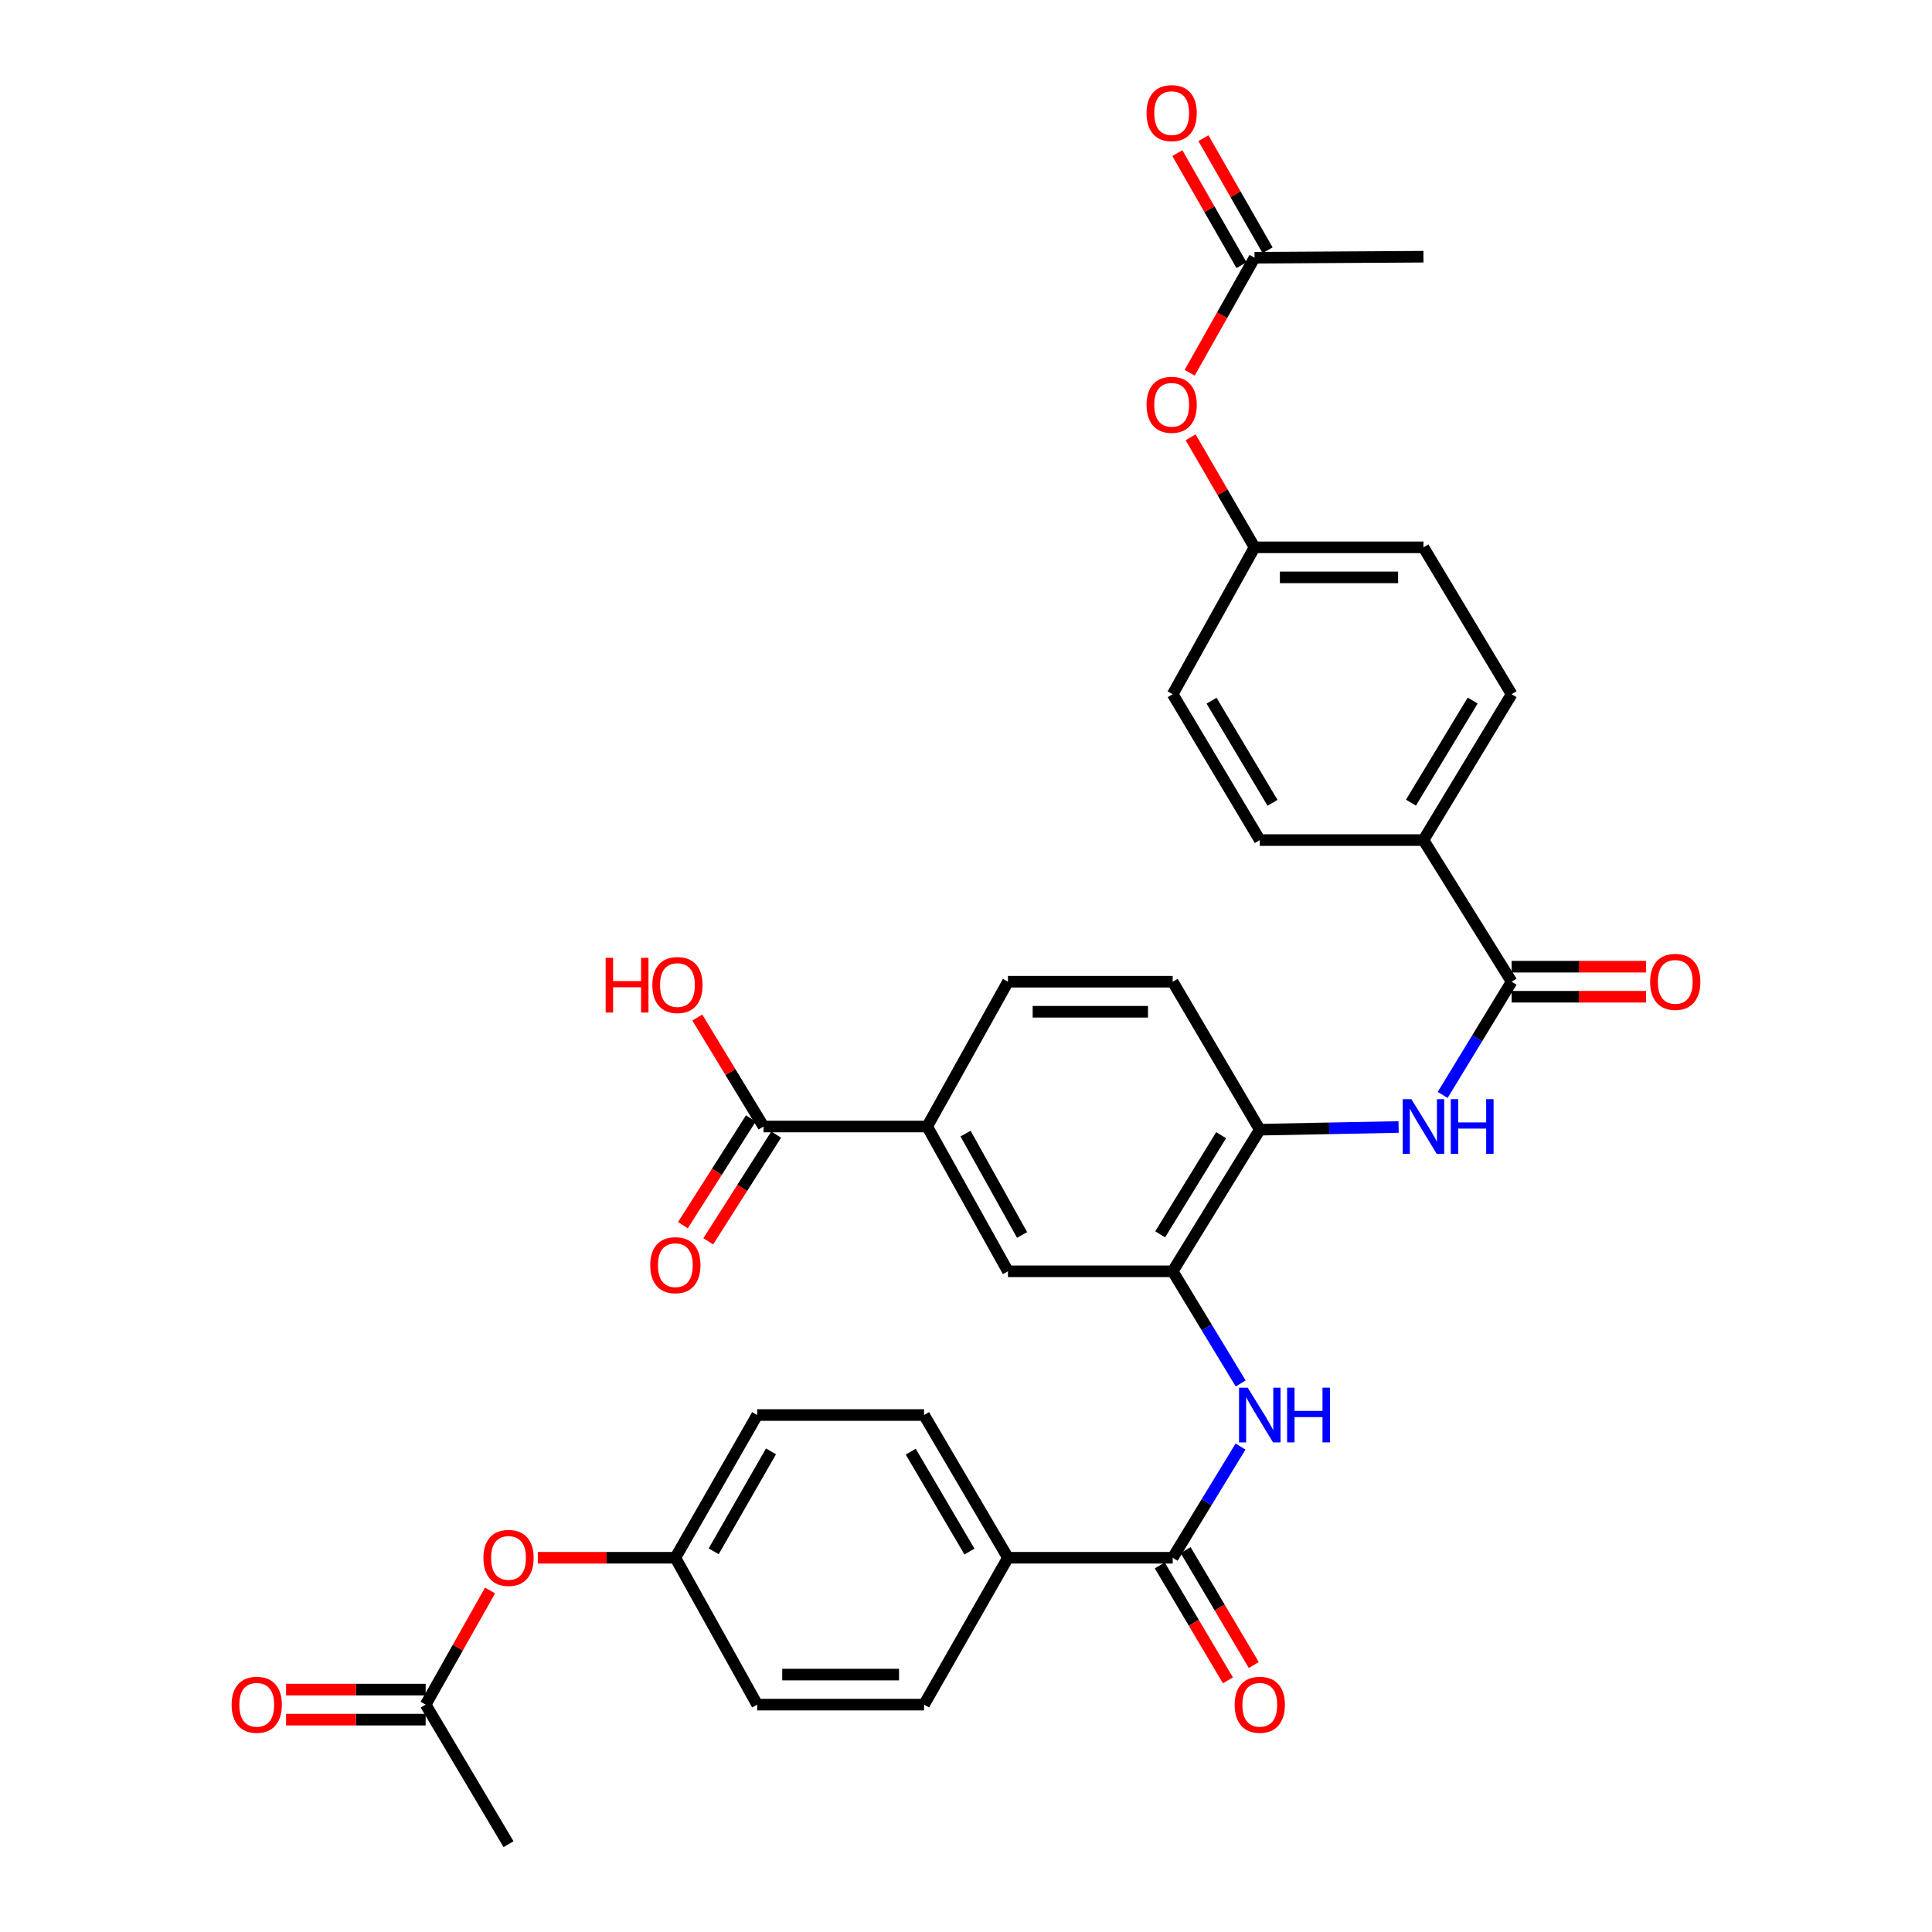 <?xml version='1.0' encoding='iso-8859-1'?>
<svg version='1.1' baseProfile='full'
              xmlns='http://www.w3.org/2000/svg'
                      xmlns:rdkit='http://www.rdkit.org/xml'
                      xmlns:xlink='http://www.w3.org/1999/xlink'
                  xml:space='preserve'
width='1000px' height='1000px' viewBox='0 0 1000 1000'>
<!-- END OF HEADER -->
<rect style='opacity:1.0;fill:#FFFFFF;stroke:none' width='1000' height='1000' x='0' y='0'> </rect>
<path class='bond-1' d='M 606.987,806.291 L 624.546,777.515' style='fill:none;fill-rule:evenodd;stroke:#000000;stroke-width:6px;stroke-linecap:butt;stroke-linejoin:miter;stroke-opacity:1' />
<path class='bond-1' d='M 624.546,777.515 L 642.105,748.738' style='fill:none;fill-rule:evenodd;stroke:#0000FF;stroke-width:6px;stroke-linecap:butt;stroke-linejoin:miter;stroke-opacity:1' />
<path class='bond-9' d='M 606.987,806.291 L 521.714,806.291' style='fill:none;fill-rule:evenodd;stroke:#000000;stroke-width:6px;stroke-linecap:butt;stroke-linejoin:miter;stroke-opacity:1' />
<path class='bond-13' d='M 600.298,810.258 L 617.936,840.002' style='fill:none;fill-rule:evenodd;stroke:#000000;stroke-width:6px;stroke-linecap:butt;stroke-linejoin:miter;stroke-opacity:1' />
<path class='bond-13' d='M 617.936,840.002 L 635.574,869.747' style='fill:none;fill-rule:evenodd;stroke:#FF0000;stroke-width:6px;stroke-linecap:butt;stroke-linejoin:miter;stroke-opacity:1' />
<path class='bond-13' d='M 613.676,802.325 L 631.314,832.07' style='fill:none;fill-rule:evenodd;stroke:#000000;stroke-width:6px;stroke-linecap:butt;stroke-linejoin:miter;stroke-opacity:1' />
<path class='bond-13' d='M 631.314,832.07 L 648.952,861.815' style='fill:none;fill-rule:evenodd;stroke:#FF0000;stroke-width:6px;stroke-linecap:butt;stroke-linejoin:miter;stroke-opacity:1' />
<path class='bond-0' d='M 782.407,508.132 L 764.57,537.429' style='fill:none;fill-rule:evenodd;stroke:#000000;stroke-width:6px;stroke-linecap:butt;stroke-linejoin:miter;stroke-opacity:1' />
<path class='bond-0' d='M 764.57,537.429 L 746.733,566.727' style='fill:none;fill-rule:evenodd;stroke:#0000FF;stroke-width:6px;stroke-linecap:butt;stroke-linejoin:miter;stroke-opacity:1' />
<path class='bond-8' d='M 782.407,508.132 L 736.777,434.826' style='fill:none;fill-rule:evenodd;stroke:#000000;stroke-width:6px;stroke-linecap:butt;stroke-linejoin:miter;stroke-opacity:1' />
<path class='bond-12' d='M 782.407,515.909 L 817.2,515.909' style='fill:none;fill-rule:evenodd;stroke:#000000;stroke-width:6px;stroke-linecap:butt;stroke-linejoin:miter;stroke-opacity:1' />
<path class='bond-12' d='M 817.2,515.909 L 851.993,515.909' style='fill:none;fill-rule:evenodd;stroke:#FF0000;stroke-width:6px;stroke-linecap:butt;stroke-linejoin:miter;stroke-opacity:1' />
<path class='bond-12' d='M 782.407,500.356 L 817.2,500.356' style='fill:none;fill-rule:evenodd;stroke:#000000;stroke-width:6px;stroke-linecap:butt;stroke-linejoin:miter;stroke-opacity:1' />
<path class='bond-12' d='M 817.2,500.356 L 851.993,500.356' style='fill:none;fill-rule:evenodd;stroke:#FF0000;stroke-width:6px;stroke-linecap:butt;stroke-linejoin:miter;stroke-opacity:1' />
<path class='bond-2' d='M 642.166,716.08 L 624.577,687.054' style='fill:none;fill-rule:evenodd;stroke:#0000FF;stroke-width:6px;stroke-linecap:butt;stroke-linejoin:miter;stroke-opacity:1' />
<path class='bond-2' d='M 624.577,687.054 L 606.987,658.028' style='fill:none;fill-rule:evenodd;stroke:#000000;stroke-width:6px;stroke-linecap:butt;stroke-linejoin:miter;stroke-opacity:1' />
<path class='bond-4' d='M 606.987,658.028 L 652.065,584.722' style='fill:none;fill-rule:evenodd;stroke:#000000;stroke-width:6px;stroke-linecap:butt;stroke-linejoin:miter;stroke-opacity:1' />
<path class='bond-4' d='M 600.5,638.885 L 632.055,587.571' style='fill:none;fill-rule:evenodd;stroke:#000000;stroke-width:6px;stroke-linecap:butt;stroke-linejoin:miter;stroke-opacity:1' />
<path class='bond-7' d='M 606.987,658.028 L 521.714,658.028' style='fill:none;fill-rule:evenodd;stroke:#000000;stroke-width:6px;stroke-linecap:butt;stroke-linejoin:miter;stroke-opacity:1' />
<path class='bond-3' d='M 723.918,583.329 L 687.992,584.026' style='fill:none;fill-rule:evenodd;stroke:#0000FF;stroke-width:6px;stroke-linecap:butt;stroke-linejoin:miter;stroke-opacity:1' />
<path class='bond-3' d='M 687.992,584.026 L 652.065,584.722' style='fill:none;fill-rule:evenodd;stroke:#000000;stroke-width:6px;stroke-linecap:butt;stroke-linejoin:miter;stroke-opacity:1' />
<path class='bond-17' d='M 652.065,584.722 L 606.987,508.132' style='fill:none;fill-rule:evenodd;stroke:#000000;stroke-width:6px;stroke-linecap:butt;stroke-linejoin:miter;stroke-opacity:1' />
<path class='bond-5' d='M 395.19,583.08 L 479.911,583.08' style='fill:none;fill-rule:evenodd;stroke:#000000;stroke-width:6px;stroke-linecap:butt;stroke-linejoin:miter;stroke-opacity:1' />
<path class='bond-14' d='M 388.63,578.905 L 371.048,606.528' style='fill:none;fill-rule:evenodd;stroke:#000000;stroke-width:6px;stroke-linecap:butt;stroke-linejoin:miter;stroke-opacity:1' />
<path class='bond-14' d='M 371.048,606.528 L 353.466,634.151' style='fill:none;fill-rule:evenodd;stroke:#FF0000;stroke-width:6px;stroke-linecap:butt;stroke-linejoin:miter;stroke-opacity:1' />
<path class='bond-14' d='M 401.751,587.256 L 384.169,614.879' style='fill:none;fill-rule:evenodd;stroke:#000000;stroke-width:6px;stroke-linecap:butt;stroke-linejoin:miter;stroke-opacity:1' />
<path class='bond-14' d='M 384.169,614.879 L 366.587,642.502' style='fill:none;fill-rule:evenodd;stroke:#FF0000;stroke-width:6px;stroke-linecap:butt;stroke-linejoin:miter;stroke-opacity:1' />
<path class='bond-27' d='M 395.19,583.08 L 378.055,554.879' style='fill:none;fill-rule:evenodd;stroke:#000000;stroke-width:6px;stroke-linecap:butt;stroke-linejoin:miter;stroke-opacity:1' />
<path class='bond-27' d='M 378.055,554.879 L 360.92,526.678' style='fill:none;fill-rule:evenodd;stroke:#FF0000;stroke-width:6px;stroke-linecap:butt;stroke-linejoin:miter;stroke-opacity:1' />
<path class='bond-6' d='M 479.911,583.08 L 521.714,658.028' style='fill:none;fill-rule:evenodd;stroke:#000000;stroke-width:6px;stroke-linecap:butt;stroke-linejoin:miter;stroke-opacity:1' />
<path class='bond-6' d='M 499.764,586.746 L 529.026,639.21' style='fill:none;fill-rule:evenodd;stroke:#000000;stroke-width:6px;stroke-linecap:butt;stroke-linejoin:miter;stroke-opacity:1' />
<path class='bond-18' d='M 479.911,583.08 L 521.714,508.132' style='fill:none;fill-rule:evenodd;stroke:#000000;stroke-width:6px;stroke-linecap:butt;stroke-linejoin:miter;stroke-opacity:1' />
<path class='bond-21' d='M 736.777,434.826 L 782.407,359.325' style='fill:none;fill-rule:evenodd;stroke:#000000;stroke-width:6px;stroke-linecap:butt;stroke-linejoin:miter;stroke-opacity:1' />
<path class='bond-21' d='M 730.31,415.456 L 762.252,362.605' style='fill:none;fill-rule:evenodd;stroke:#000000;stroke-width:6px;stroke-linecap:butt;stroke-linejoin:miter;stroke-opacity:1' />
<path class='bond-22' d='M 736.777,434.826 L 652.065,434.826' style='fill:none;fill-rule:evenodd;stroke:#000000;stroke-width:6px;stroke-linecap:butt;stroke-linejoin:miter;stroke-opacity:1' />
<path class='bond-23' d='M 521.714,806.291 L 478.286,732.415' style='fill:none;fill-rule:evenodd;stroke:#000000;stroke-width:6px;stroke-linecap:butt;stroke-linejoin:miter;stroke-opacity:1' />
<path class='bond-23' d='M 501.792,803.091 L 471.392,751.378' style='fill:none;fill-rule:evenodd;stroke:#000000;stroke-width:6px;stroke-linecap:butt;stroke-linejoin:miter;stroke-opacity:1' />
<path class='bond-24' d='M 521.714,806.291 L 478.286,882.311' style='fill:none;fill-rule:evenodd;stroke:#000000;stroke-width:6px;stroke-linecap:butt;stroke-linejoin:miter;stroke-opacity:1' />
<path class='bond-10' d='M 649.352,133.401 L 632.556,163.172' style='fill:none;fill-rule:evenodd;stroke:#000000;stroke-width:6px;stroke-linecap:butt;stroke-linejoin:miter;stroke-opacity:1' />
<path class='bond-10' d='M 632.556,163.172 L 615.761,192.943' style='fill:none;fill-rule:evenodd;stroke:#FF0000;stroke-width:6px;stroke-linecap:butt;stroke-linejoin:miter;stroke-opacity:1' />
<path class='bond-20' d='M 656.1,129.537 L 639.493,100.531' style='fill:none;fill-rule:evenodd;stroke:#000000;stroke-width:6px;stroke-linecap:butt;stroke-linejoin:miter;stroke-opacity:1' />
<path class='bond-20' d='M 639.493,100.531 L 622.886,71.525' style='fill:none;fill-rule:evenodd;stroke:#FF0000;stroke-width:6px;stroke-linecap:butt;stroke-linejoin:miter;stroke-opacity:1' />
<path class='bond-20' d='M 642.603,137.265 L 625.996,108.259' style='fill:none;fill-rule:evenodd;stroke:#000000;stroke-width:6px;stroke-linecap:butt;stroke-linejoin:miter;stroke-opacity:1' />
<path class='bond-20' d='M 625.996,108.259 L 609.389,79.252' style='fill:none;fill-rule:evenodd;stroke:#FF0000;stroke-width:6px;stroke-linecap:butt;stroke-linejoin:miter;stroke-opacity:1' />
<path class='bond-32' d='M 649.352,133.401 L 736.777,132.874' style='fill:none;fill-rule:evenodd;stroke:#000000;stroke-width:6px;stroke-linecap:butt;stroke-linejoin:miter;stroke-opacity:1' />
<path class='bond-11' d='M 220.315,882.311 L 236.984,852.772' style='fill:none;fill-rule:evenodd;stroke:#000000;stroke-width:6px;stroke-linecap:butt;stroke-linejoin:miter;stroke-opacity:1' />
<path class='bond-11' d='M 236.984,852.772 L 253.654,823.233' style='fill:none;fill-rule:evenodd;stroke:#FF0000;stroke-width:6px;stroke-linecap:butt;stroke-linejoin:miter;stroke-opacity:1' />
<path class='bond-19' d='M 220.315,874.534 L 184.195,874.534' style='fill:none;fill-rule:evenodd;stroke:#000000;stroke-width:6px;stroke-linecap:butt;stroke-linejoin:miter;stroke-opacity:1' />
<path class='bond-19' d='M 184.195,874.534 L 148.075,874.534' style='fill:none;fill-rule:evenodd;stroke:#FF0000;stroke-width:6px;stroke-linecap:butt;stroke-linejoin:miter;stroke-opacity:1' />
<path class='bond-19' d='M 220.315,890.087 L 184.195,890.087' style='fill:none;fill-rule:evenodd;stroke:#000000;stroke-width:6px;stroke-linecap:butt;stroke-linejoin:miter;stroke-opacity:1' />
<path class='bond-19' d='M 184.195,890.087 L 148.075,890.087' style='fill:none;fill-rule:evenodd;stroke:#FF0000;stroke-width:6px;stroke-linecap:butt;stroke-linejoin:miter;stroke-opacity:1' />
<path class='bond-33' d='M 220.315,882.311 L 263.215,954.545' style='fill:none;fill-rule:evenodd;stroke:#000000;stroke-width:6px;stroke-linecap:butt;stroke-linejoin:miter;stroke-opacity:1' />
<path class='bond-15' d='M 278.373,806.291 L 313.967,806.291' style='fill:none;fill-rule:evenodd;stroke:#FF0000;stroke-width:6px;stroke-linecap:butt;stroke-linejoin:miter;stroke-opacity:1' />
<path class='bond-15' d='M 313.967,806.291 L 349.56,806.291' style='fill:none;fill-rule:evenodd;stroke:#000000;stroke-width:6px;stroke-linecap:butt;stroke-linejoin:miter;stroke-opacity:1' />
<path class='bond-16' d='M 616.266,226.341 L 632.809,254.819' style='fill:none;fill-rule:evenodd;stroke:#FF0000;stroke-width:6px;stroke-linecap:butt;stroke-linejoin:miter;stroke-opacity:1' />
<path class='bond-16' d='M 632.809,254.819 L 649.352,283.297' style='fill:none;fill-rule:evenodd;stroke:#000000;stroke-width:6px;stroke-linecap:butt;stroke-linejoin:miter;stroke-opacity:1' />
<path class='bond-35' d='M 606.987,508.132 L 521.714,508.132' style='fill:none;fill-rule:evenodd;stroke:#000000;stroke-width:6px;stroke-linecap:butt;stroke-linejoin:miter;stroke-opacity:1' />
<path class='bond-35' d='M 594.196,523.685 L 534.505,523.685' style='fill:none;fill-rule:evenodd;stroke:#000000;stroke-width:6px;stroke-linecap:butt;stroke-linejoin:miter;stroke-opacity:1' />
<path class='bond-28' d='M 782.407,359.325 L 736.777,283.297' style='fill:none;fill-rule:evenodd;stroke:#000000;stroke-width:6px;stroke-linecap:butt;stroke-linejoin:miter;stroke-opacity:1' />
<path class='bond-31' d='M 652.065,434.826 L 606.987,359.325' style='fill:none;fill-rule:evenodd;stroke:#000000;stroke-width:6px;stroke-linecap:butt;stroke-linejoin:miter;stroke-opacity:1' />
<path class='bond-31' d='M 658.657,415.528 L 627.103,362.677' style='fill:none;fill-rule:evenodd;stroke:#000000;stroke-width:6px;stroke-linecap:butt;stroke-linejoin:miter;stroke-opacity:1' />
<path class='bond-29' d='M 478.286,732.415 L 391.924,732.415' style='fill:none;fill-rule:evenodd;stroke:#000000;stroke-width:6px;stroke-linecap:butt;stroke-linejoin:miter;stroke-opacity:1' />
<path class='bond-30' d='M 478.286,882.311 L 391.924,882.311' style='fill:none;fill-rule:evenodd;stroke:#000000;stroke-width:6px;stroke-linecap:butt;stroke-linejoin:miter;stroke-opacity:1' />
<path class='bond-30' d='M 465.332,866.758 L 404.879,866.758' style='fill:none;fill-rule:evenodd;stroke:#000000;stroke-width:6px;stroke-linecap:butt;stroke-linejoin:miter;stroke-opacity:1' />
<path class='bond-25' d='M 349.56,806.291 L 391.924,882.311' style='fill:none;fill-rule:evenodd;stroke:#000000;stroke-width:6px;stroke-linecap:butt;stroke-linejoin:miter;stroke-opacity:1' />
<path class='bond-34' d='M 349.56,806.291 L 391.924,732.415' style='fill:none;fill-rule:evenodd;stroke:#000000;stroke-width:6px;stroke-linecap:butt;stroke-linejoin:miter;stroke-opacity:1' />
<path class='bond-34' d='M 369.406,802.947 L 399.061,751.233' style='fill:none;fill-rule:evenodd;stroke:#000000;stroke-width:6px;stroke-linecap:butt;stroke-linejoin:miter;stroke-opacity:1' />
<path class='bond-26' d='M 649.352,283.297 L 606.987,359.325' style='fill:none;fill-rule:evenodd;stroke:#000000;stroke-width:6px;stroke-linecap:butt;stroke-linejoin:miter;stroke-opacity:1' />
<path class='bond-36' d='M 649.352,283.297 L 736.777,283.297' style='fill:none;fill-rule:evenodd;stroke:#000000;stroke-width:6px;stroke-linecap:butt;stroke-linejoin:miter;stroke-opacity:1' />
<path class='bond-36' d='M 662.465,298.85 L 723.663,298.85' style='fill:none;fill-rule:evenodd;stroke:#000000;stroke-width:6px;stroke-linecap:butt;stroke-linejoin:miter;stroke-opacity:1' />
<path  class='atom-2' d='M 645.805 718.255
L 655.085 733.255
Q 656.005 734.735, 657.485 737.415
Q 658.965 740.095, 659.045 740.255
L 659.045 718.255
L 662.805 718.255
L 662.805 746.575
L 658.925 746.575
L 648.965 730.175
Q 647.805 728.255, 646.565 726.055
Q 645.365 723.855, 645.005 723.175
L 645.005 746.575
L 641.325 746.575
L 641.325 718.255
L 645.805 718.255
' fill='#0000FF'/>
<path  class='atom-2' d='M 666.205 718.255
L 670.045 718.255
L 670.045 730.295
L 684.525 730.295
L 684.525 718.255
L 688.365 718.255
L 688.365 746.575
L 684.525 746.575
L 684.525 733.495
L 670.045 733.495
L 670.045 746.575
L 666.205 746.575
L 666.205 718.255
' fill='#0000FF'/>
<path  class='atom-4' d='M 730.517 568.92
L 739.797 583.92
Q 740.717 585.4, 742.197 588.08
Q 743.677 590.76, 743.757 590.92
L 743.757 568.92
L 747.517 568.92
L 747.517 597.24
L 743.637 597.24
L 733.677 580.84
Q 732.517 578.92, 731.277 576.72
Q 730.077 574.52, 729.717 573.84
L 729.717 597.24
L 726.037 597.24
L 726.037 568.92
L 730.517 568.92
' fill='#0000FF'/>
<path  class='atom-4' d='M 750.917 568.92
L 754.757 568.92
L 754.757 580.96
L 769.237 580.96
L 769.237 568.92
L 773.077 568.92
L 773.077 597.24
L 769.237 597.24
L 769.237 584.16
L 754.757 584.16
L 754.757 597.24
L 750.917 597.24
L 750.917 568.92
' fill='#0000FF'/>
<path  class='atom-13' d='M 854.11 508.212
Q 854.11 501.412, 857.47 497.612
Q 860.83 493.812, 867.11 493.812
Q 873.39 493.812, 876.75 497.612
Q 880.11 501.412, 880.11 508.212
Q 880.11 515.092, 876.71 519.012
Q 873.31 522.892, 867.11 522.892
Q 860.87 522.892, 857.47 519.012
Q 854.11 515.132, 854.11 508.212
M 867.11 519.692
Q 871.43 519.692, 873.75 516.812
Q 876.11 513.892, 876.11 508.212
Q 876.11 502.652, 873.75 499.852
Q 871.43 497.012, 867.11 497.012
Q 862.79 497.012, 860.43 499.812
Q 858.11 502.612, 858.11 508.212
Q 858.11 513.932, 860.43 516.812
Q 862.79 519.692, 867.11 519.692
' fill='#FF0000'/>
<path  class='atom-14' d='M 639.065 882.391
Q 639.065 875.591, 642.425 871.791
Q 645.785 867.991, 652.065 867.991
Q 658.345 867.991, 661.705 871.791
Q 665.065 875.591, 665.065 882.391
Q 665.065 889.271, 661.665 893.191
Q 658.265 897.071, 652.065 897.071
Q 645.825 897.071, 642.425 893.191
Q 639.065 889.311, 639.065 882.391
M 652.065 893.871
Q 656.385 893.871, 658.705 890.991
Q 661.065 888.071, 661.065 882.391
Q 661.065 876.831, 658.705 874.031
Q 656.385 871.191, 652.065 871.191
Q 647.745 871.191, 645.385 873.991
Q 643.065 876.791, 643.065 882.391
Q 643.065 888.111, 645.385 890.991
Q 647.745 893.871, 652.065 893.871
' fill='#FF0000'/>
<path  class='atom-15' d='M 336.56 654.851
Q 336.56 648.051, 339.92 644.251
Q 343.28 640.451, 349.56 640.451
Q 355.84 640.451, 359.2 644.251
Q 362.56 648.051, 362.56 654.851
Q 362.56 661.731, 359.16 665.651
Q 355.76 669.531, 349.56 669.531
Q 343.32 669.531, 339.92 665.651
Q 336.56 661.771, 336.56 654.851
M 349.56 666.331
Q 353.88 666.331, 356.2 663.451
Q 358.56 660.531, 358.56 654.851
Q 358.56 649.291, 356.2 646.491
Q 353.88 643.651, 349.56 643.651
Q 345.24 643.651, 342.88 646.451
Q 340.56 649.251, 340.56 654.851
Q 340.56 660.571, 342.88 663.451
Q 345.24 666.331, 349.56 666.331
' fill='#FF0000'/>
<path  class='atom-16' d='M 250.215 806.371
Q 250.215 799.571, 253.575 795.771
Q 256.935 791.971, 263.215 791.971
Q 269.495 791.971, 272.855 795.771
Q 276.215 799.571, 276.215 806.371
Q 276.215 813.251, 272.815 817.171
Q 269.415 821.051, 263.215 821.051
Q 256.975 821.051, 253.575 817.171
Q 250.215 813.291, 250.215 806.371
M 263.215 817.851
Q 267.535 817.851, 269.855 814.971
Q 272.215 812.051, 272.215 806.371
Q 272.215 800.811, 269.855 798.011
Q 267.535 795.171, 263.215 795.171
Q 258.895 795.171, 256.535 797.971
Q 254.215 800.771, 254.215 806.371
Q 254.215 812.091, 256.535 814.971
Q 258.895 817.851, 263.215 817.851
' fill='#FF0000'/>
<path  class='atom-17' d='M 593.451 209.526
Q 593.451 202.726, 596.811 198.926
Q 600.171 195.126, 606.451 195.126
Q 612.731 195.126, 616.091 198.926
Q 619.451 202.726, 619.451 209.526
Q 619.451 216.406, 616.051 220.326
Q 612.651 224.206, 606.451 224.206
Q 600.211 224.206, 596.811 220.326
Q 593.451 216.446, 593.451 209.526
M 606.451 221.006
Q 610.771 221.006, 613.091 218.126
Q 615.451 215.206, 615.451 209.526
Q 615.451 203.966, 613.091 201.166
Q 610.771 198.326, 606.451 198.326
Q 602.131 198.326, 599.771 201.126
Q 597.451 203.926, 597.451 209.526
Q 597.451 215.246, 599.771 218.126
Q 602.131 221.006, 606.451 221.006
' fill='#FF0000'/>
<path  class='atom-20' d='M 119.89 882.391
Q 119.89 875.591, 123.25 871.791
Q 126.61 867.991, 132.89 867.991
Q 139.17 867.991, 142.53 871.791
Q 145.89 875.591, 145.89 882.391
Q 145.89 889.271, 142.49 893.191
Q 139.09 897.071, 132.89 897.071
Q 126.65 897.071, 123.25 893.191
Q 119.89 889.311, 119.89 882.391
M 132.89 893.871
Q 137.21 893.871, 139.53 890.991
Q 141.89 888.071, 141.89 882.391
Q 141.89 876.831, 139.53 874.031
Q 137.21 871.191, 132.89 871.191
Q 128.57 871.191, 126.21 873.991
Q 123.89 876.791, 123.89 882.391
Q 123.89 888.111, 126.21 890.991
Q 128.57 893.871, 132.89 893.871
' fill='#FF0000'/>
<path  class='atom-21' d='M 593.451 58.55
Q 593.451 51.75, 596.811 47.95
Q 600.171 44.15, 606.451 44.15
Q 612.731 44.15, 616.091 47.95
Q 619.451 51.75, 619.451 58.55
Q 619.451 65.43, 616.051 69.35
Q 612.651 73.23, 606.451 73.23
Q 600.211 73.23, 596.811 69.35
Q 593.451 65.47, 593.451 58.55
M 606.451 70.03
Q 610.771 70.03, 613.091 67.15
Q 615.451 64.23, 615.451 58.55
Q 615.451 52.99, 613.091 50.19
Q 610.771 47.35, 606.451 47.35
Q 602.131 47.35, 599.771 50.15
Q 597.451 52.95, 597.451 58.55
Q 597.451 64.27, 599.771 67.15
Q 602.131 70.03, 606.451 70.03
' fill='#FF0000'/>
<path  class='atom-28' d='M 313.488 495.774
L 317.328 495.774
L 317.328 507.814
L 331.808 507.814
L 331.808 495.774
L 335.648 495.774
L 335.648 524.094
L 331.808 524.094
L 331.808 511.014
L 317.328 511.014
L 317.328 524.094
L 313.488 524.094
L 313.488 495.774
' fill='#FF0000'/>
<path  class='atom-28' d='M 337.648 509.854
Q 337.648 503.054, 341.008 499.254
Q 344.368 495.454, 350.648 495.454
Q 356.928 495.454, 360.288 499.254
Q 363.648 503.054, 363.648 509.854
Q 363.648 516.734, 360.248 520.654
Q 356.848 524.534, 350.648 524.534
Q 344.408 524.534, 341.008 520.654
Q 337.648 516.774, 337.648 509.854
M 350.648 521.334
Q 354.968 521.334, 357.288 518.454
Q 359.648 515.534, 359.648 509.854
Q 359.648 504.294, 357.288 501.494
Q 354.968 498.654, 350.648 498.654
Q 346.328 498.654, 343.968 501.454
Q 341.648 504.254, 341.648 509.854
Q 341.648 515.574, 343.968 518.454
Q 346.328 521.334, 350.648 521.334
' fill='#FF0000'/>
</svg>
